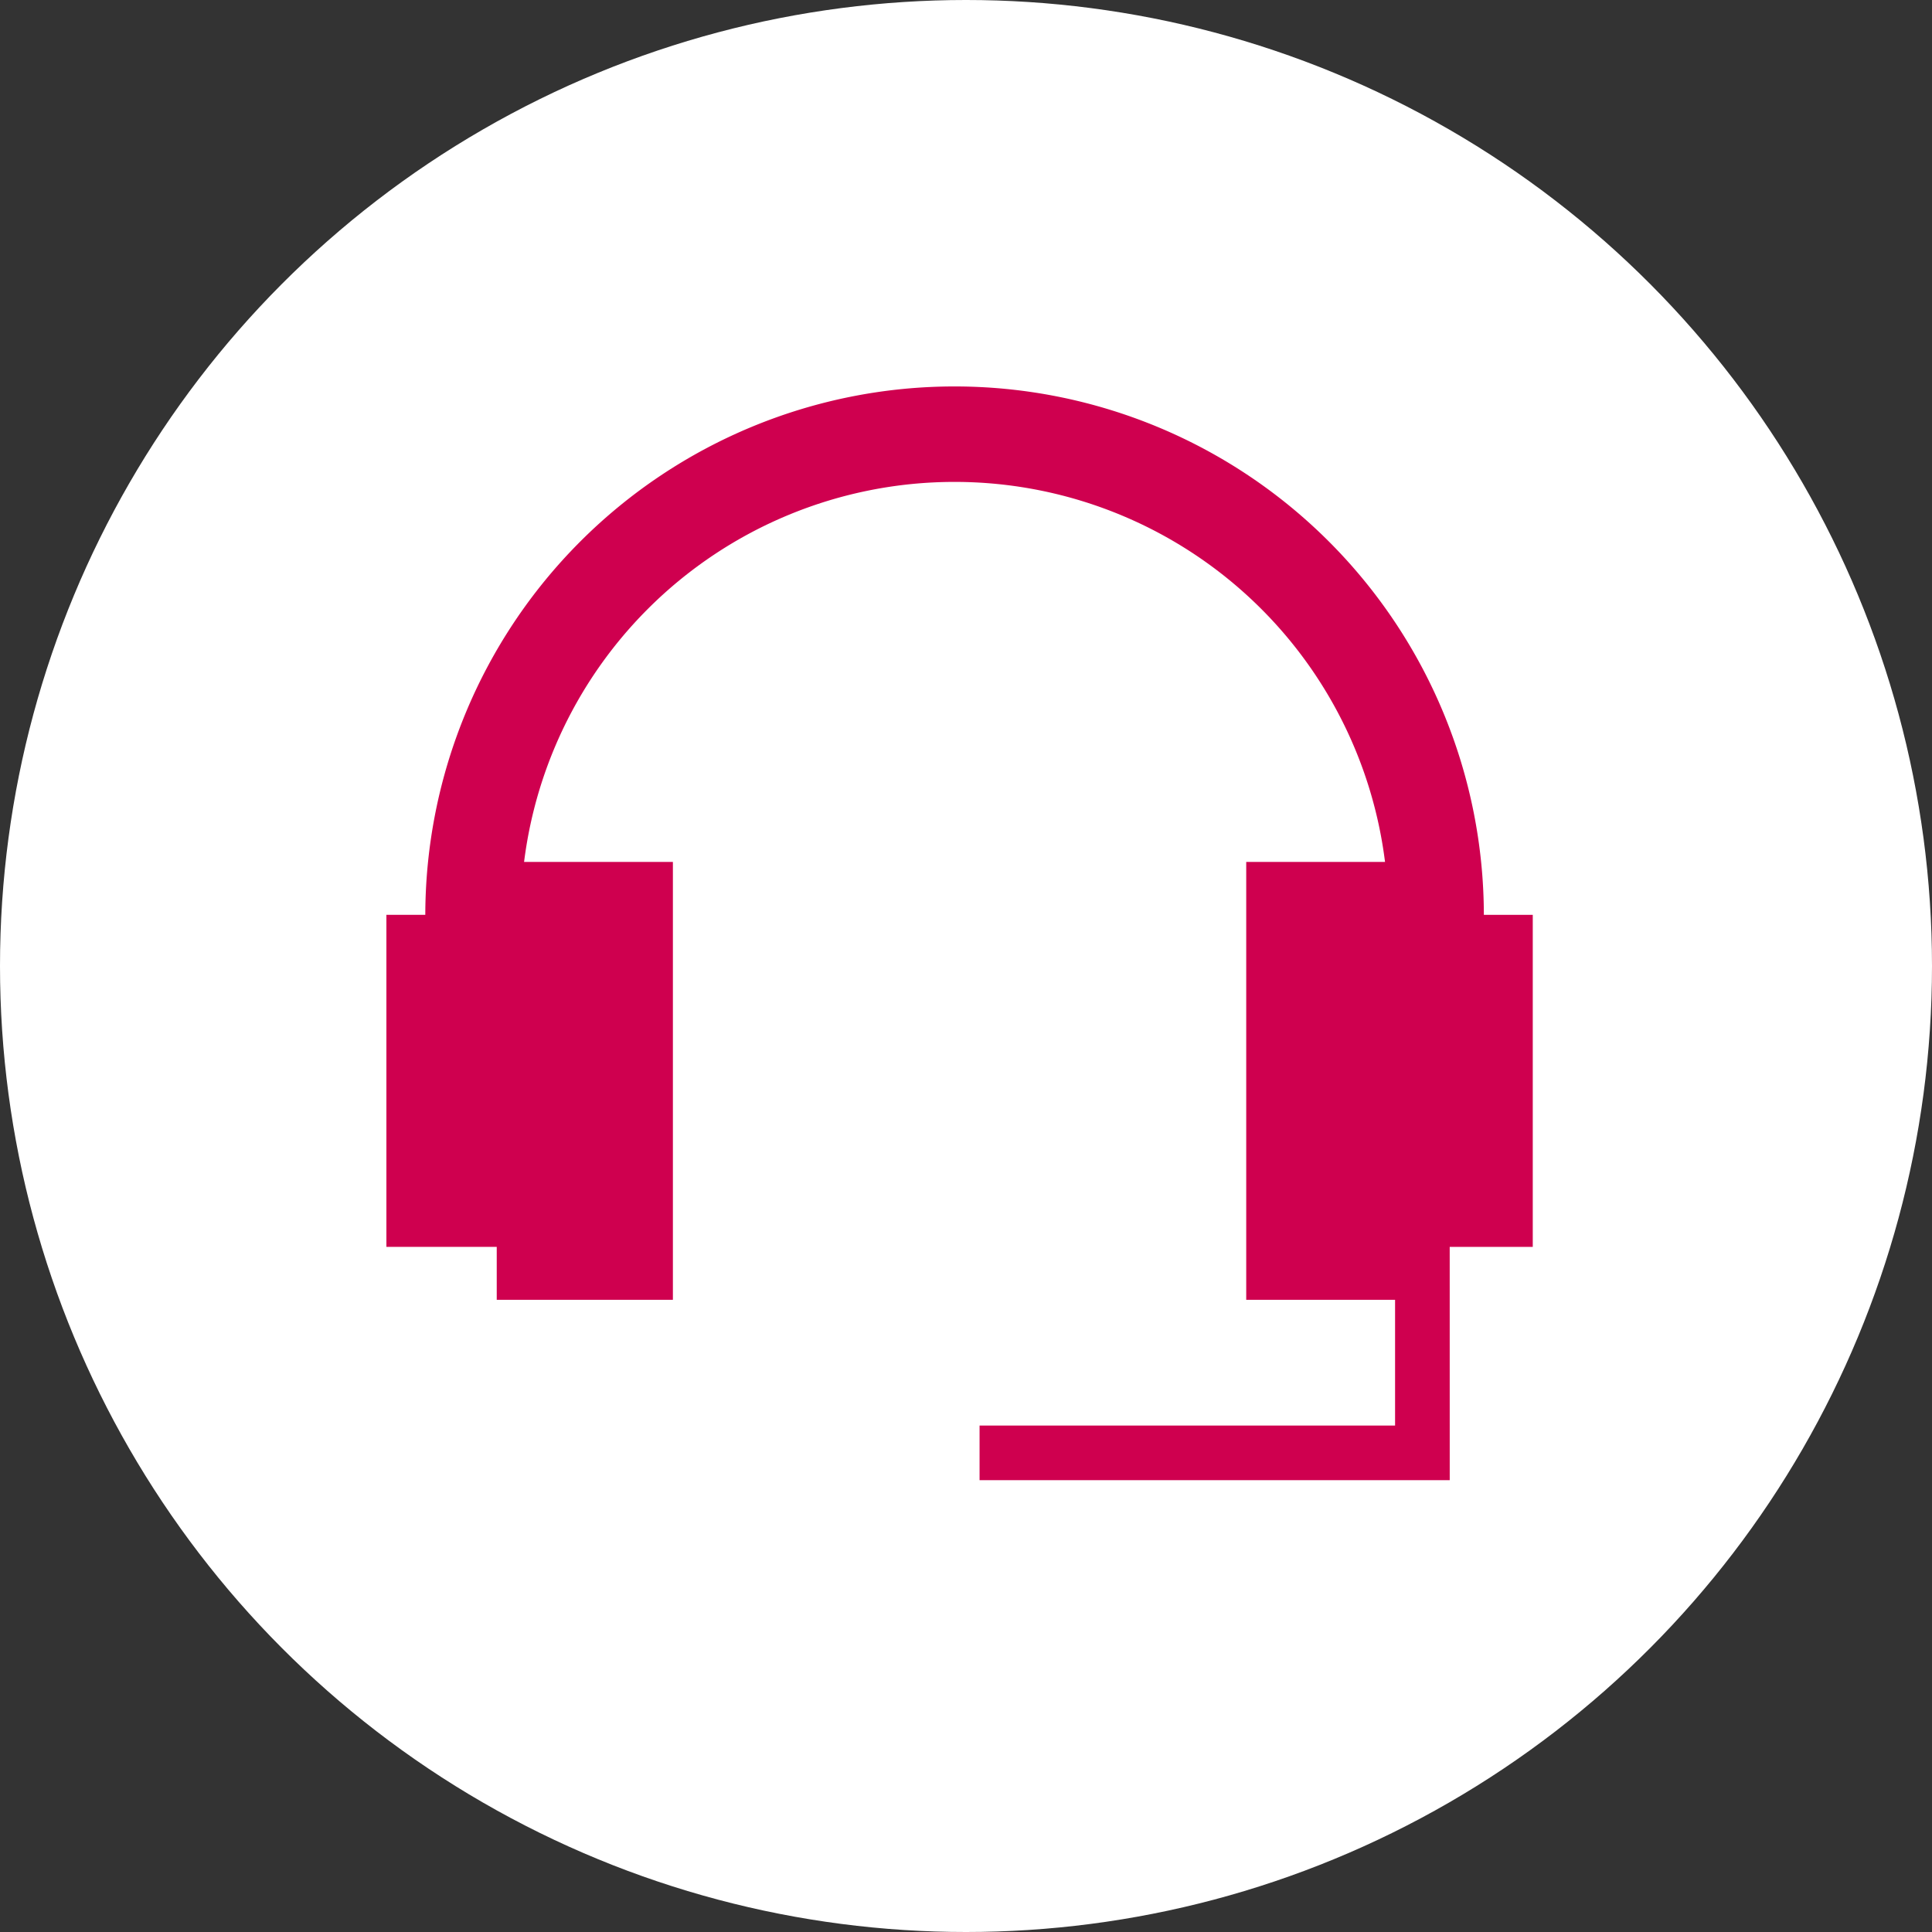 <svg xmlns="http://www.w3.org/2000/svg" xmlns:xlink="http://www.w3.org/1999/xlink" width="45" height="45" viewBox="0 0 45 45">
  <rect x="0" y="0" width="45" height="45" fill="#333333" stroke="none"/>
  <defs>
    <clipPath id="clip-path">
      <rect id="Rectangle_301" data-name="Rectangle 301" width="26.701" height="25.476" fill="#cf004f"/>
    </clipPath>
  </defs>
  <g id="Group_4043" data-name="Group 4043" transform="translate(-673 637)">
    <circle id="Ellipse_6" data-name="Ellipse 6" cx="22.5" cy="22.5" r="22.5" transform="translate(673 -637)" fill="#fff"/>
    <g id="Group_1149" data-name="Group 1149" transform="translate(682 -628)">
      <g id="Group_1148" data-name="Group 1148" clip-path="url(#clip-path)">
        <path id="Path_1472" data-name="Path 1472" d="M29.744,12.329H27.52a10.1,10.1,0,0,0-20.209,0H5.088a12.328,12.328,0,0,1,24.656,0Z" transform="translate(-4.182 0)" fill="#cf004f"/>
        <rect id="Rectangle_297" data-name="Rectangle 297" width="3.112" height="7.734" transform="translate(0 12.308)" fill="#cf004f"/>
        <rect id="Rectangle_298" data-name="Rectangle 298" width="4.103" height="10.199" transform="translate(2.57 11.076)" fill="#cf004f"/>
        <rect id="Rectangle_299" data-name="Rectangle 299" width="3.112" height="7.734" transform="translate(23.589 12.308)" fill="#cf004f"/>
        <rect id="Rectangle_300" data-name="Rectangle 300" width="4.103" height="10.199" transform="translate(20.027 11.076)" fill="#cf004f"/>
        <path id="Path_1473" data-name="Path 1473" d="M88.567,101.466H77.616v-1.272h9.678V92.446h1.272Z" transform="translate(-63.8 -75.99)" fill="#cf004f"/>
      </g>
    </g>
  </g>
</svg>

